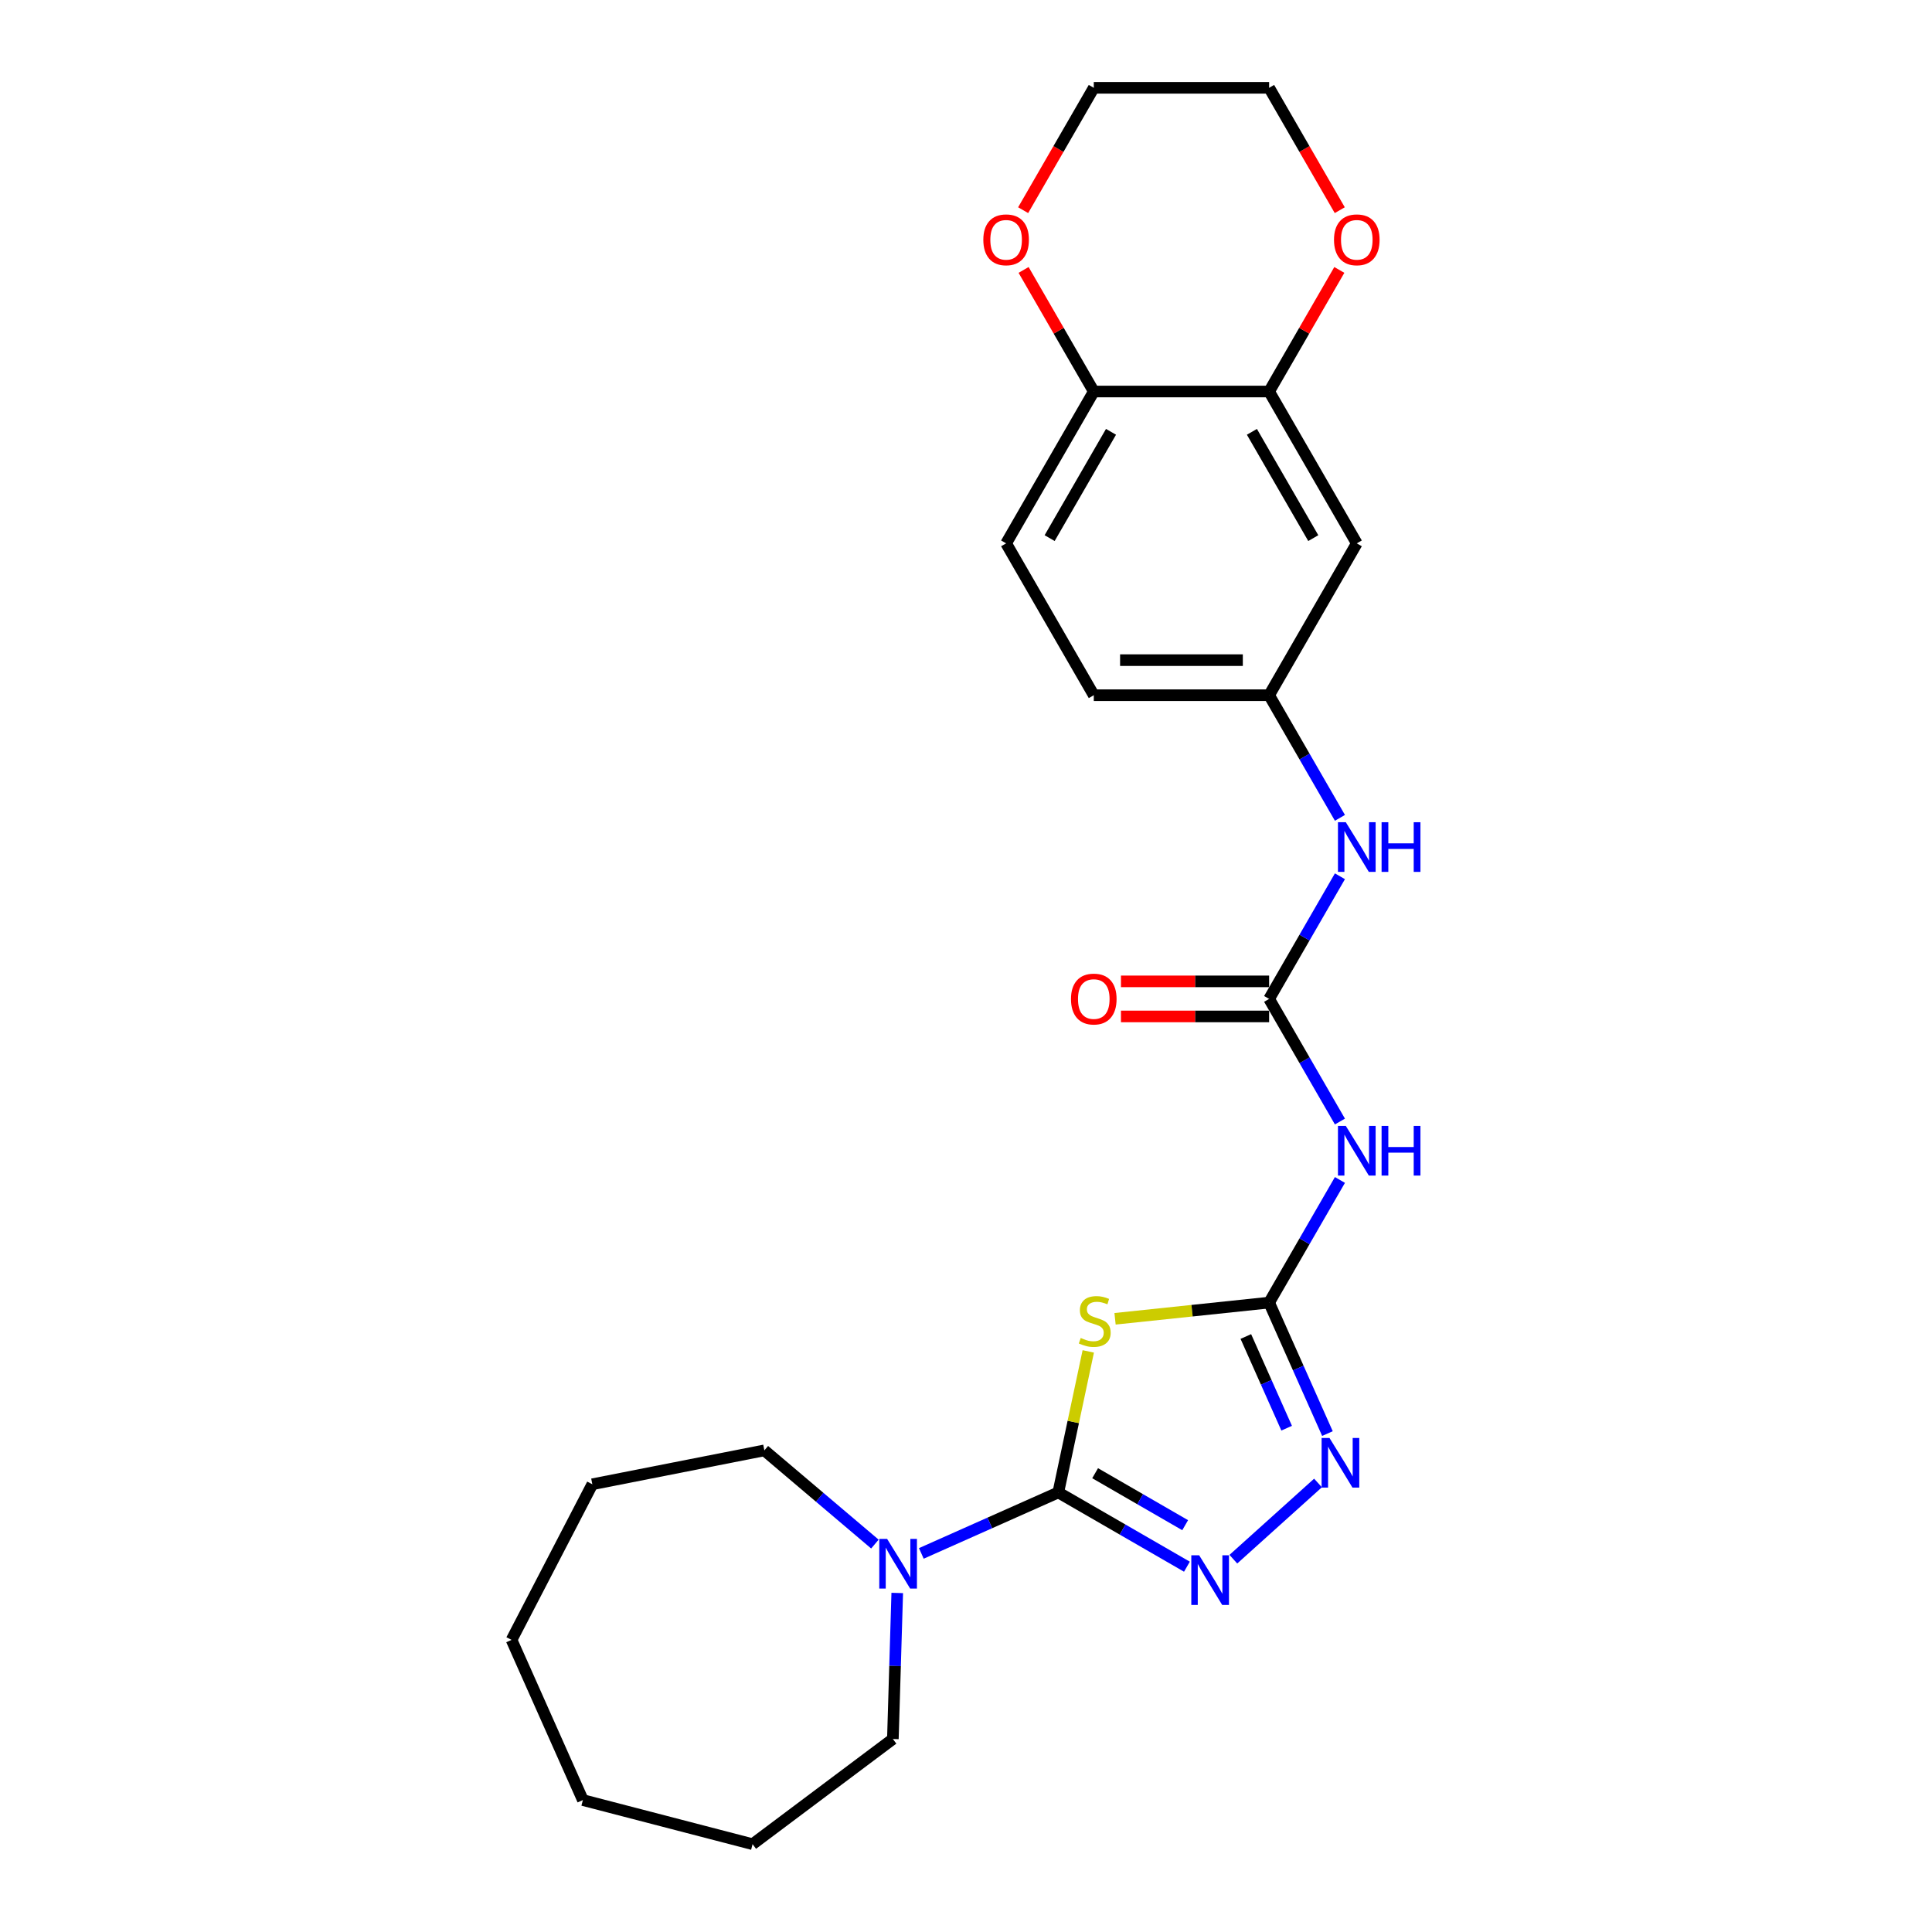 <?xml version='1.0' encoding='iso-8859-1'?>
<svg version='1.1' baseProfile='full'
              xmlns='http://www.w3.org/2000/svg'
                      xmlns:rdkit='http://www.rdkit.org/xml'
                      xmlns:xlink='http://www.w3.org/1999/xlink'
                  xml:space='preserve'
width='1000px' height='1000px' viewBox='0 0 1000 1000'>
<!-- END OF HEADER -->
<rect style='opacity:1.0;fill:#FFFFFF;stroke:none' width='1000' height='1000' x='0' y='0'> </rect>
<path class='bond-0' d='M 547.77,772.481 L 555.528,735.982' style='fill:none;fill-rule:evenodd;stroke:#000000;stroke-width:6px;stroke-linecap:butt;stroke-linejoin:miter;stroke-opacity:1' />
<path class='bond-0' d='M 555.528,735.982 L 563.287,699.483' style='fill:none;fill-rule:evenodd;stroke:#CCCC00;stroke-width:6px;stroke-linecap:butt;stroke-linejoin:miter;stroke-opacity:1' />
<path class='bond-2' d='M 547.77,772.481 L 581.06,791.701' style='fill:none;fill-rule:evenodd;stroke:#000000;stroke-width:6px;stroke-linecap:butt;stroke-linejoin:miter;stroke-opacity:1' />
<path class='bond-2' d='M 581.06,791.701 L 614.35,810.921' style='fill:none;fill-rule:evenodd;stroke:#0000FF;stroke-width:6px;stroke-linecap:butt;stroke-linejoin:miter;stroke-opacity:1' />
<path class='bond-2' d='M 566.833,762.528 L 590.136,775.982' style='fill:none;fill-rule:evenodd;stroke:#000000;stroke-width:6px;stroke-linecap:butt;stroke-linejoin:miter;stroke-opacity:1' />
<path class='bond-2' d='M 590.136,775.982 L 613.439,789.436' style='fill:none;fill-rule:evenodd;stroke:#0000FF;stroke-width:6px;stroke-linecap:butt;stroke-linejoin:miter;stroke-opacity:1' />
<path class='bond-6' d='M 547.77,772.481 L 512.324,788.263' style='fill:none;fill-rule:evenodd;stroke:#000000;stroke-width:6px;stroke-linecap:butt;stroke-linejoin:miter;stroke-opacity:1' />
<path class='bond-6' d='M 512.324,788.263 L 476.878,804.045' style='fill:none;fill-rule:evenodd;stroke:#0000FF;stroke-width:6px;stroke-linecap:butt;stroke-linejoin:miter;stroke-opacity:1' />
<path class='bond-1' d='M 577.149,682.605 L 617.023,678.414' style='fill:none;fill-rule:evenodd;stroke:#CCCC00;stroke-width:6px;stroke-linecap:butt;stroke-linejoin:miter;stroke-opacity:1' />
<path class='bond-1' d='M 617.023,678.414 L 656.897,674.223' style='fill:none;fill-rule:evenodd;stroke:#000000;stroke-width:6px;stroke-linecap:butt;stroke-linejoin:miter;stroke-opacity:1' />
<path class='bond-4' d='M 656.897,674.223 L 675.221,642.485' style='fill:none;fill-rule:evenodd;stroke:#000000;stroke-width:6px;stroke-linecap:butt;stroke-linejoin:miter;stroke-opacity:1' />
<path class='bond-4' d='M 675.221,642.485 L 693.545,610.747' style='fill:none;fill-rule:evenodd;stroke:#0000FF;stroke-width:6px;stroke-linecap:butt;stroke-linejoin:miter;stroke-opacity:1' />
<path class='bond-25' d='M 656.897,674.223 L 671.988,708.117' style='fill:none;fill-rule:evenodd;stroke:#000000;stroke-width:6px;stroke-linecap:butt;stroke-linejoin:miter;stroke-opacity:1' />
<path class='bond-25' d='M 671.988,708.117 L 687.079,742.012' style='fill:none;fill-rule:evenodd;stroke:#0000FF;stroke-width:6px;stroke-linecap:butt;stroke-linejoin:miter;stroke-opacity:1' />
<path class='bond-25' d='M 644.843,691.774 L 655.406,715.5' style='fill:none;fill-rule:evenodd;stroke:#000000;stroke-width:6px;stroke-linecap:butt;stroke-linejoin:miter;stroke-opacity:1' />
<path class='bond-25' d='M 655.406,715.5 L 665.97,739.226' style='fill:none;fill-rule:evenodd;stroke:#0000FF;stroke-width:6px;stroke-linecap:butt;stroke-linejoin:miter;stroke-opacity:1' />
<path class='bond-3' d='M 638.382,807.039 L 682.199,767.587' style='fill:none;fill-rule:evenodd;stroke:#0000FF;stroke-width:6px;stroke-linecap:butt;stroke-linejoin:miter;stroke-opacity:1' />
<path class='bond-5' d='M 693.545,580.507 L 675.221,548.769' style='fill:none;fill-rule:evenodd;stroke:#0000FF;stroke-width:6px;stroke-linecap:butt;stroke-linejoin:miter;stroke-opacity:1' />
<path class='bond-5' d='M 675.221,548.769 L 656.897,517.031' style='fill:none;fill-rule:evenodd;stroke:#000000;stroke-width:6px;stroke-linecap:butt;stroke-linejoin:miter;stroke-opacity:1' />
<path class='bond-8' d='M 656.897,517.031 L 675.221,485.293' style='fill:none;fill-rule:evenodd;stroke:#000000;stroke-width:6px;stroke-linecap:butt;stroke-linejoin:miter;stroke-opacity:1' />
<path class='bond-8' d='M 675.221,485.293 L 693.545,453.555' style='fill:none;fill-rule:evenodd;stroke:#0000FF;stroke-width:6px;stroke-linecap:butt;stroke-linejoin:miter;stroke-opacity:1' />
<path class='bond-12' d='M 656.897,507.955 L 618.553,507.955' style='fill:none;fill-rule:evenodd;stroke:#000000;stroke-width:6px;stroke-linecap:butt;stroke-linejoin:miter;stroke-opacity:1' />
<path class='bond-12' d='M 618.553,507.955 L 580.209,507.955' style='fill:none;fill-rule:evenodd;stroke:#FF0000;stroke-width:6px;stroke-linecap:butt;stroke-linejoin:miter;stroke-opacity:1' />
<path class='bond-12' d='M 656.897,526.106 L 618.553,526.106' style='fill:none;fill-rule:evenodd;stroke:#000000;stroke-width:6px;stroke-linecap:butt;stroke-linejoin:miter;stroke-opacity:1' />
<path class='bond-12' d='M 618.553,526.106 L 580.209,526.106' style='fill:none;fill-rule:evenodd;stroke:#FF0000;stroke-width:6px;stroke-linecap:butt;stroke-linejoin:miter;stroke-opacity:1' />
<path class='bond-17' d='M 464.409,824.514 L 463.278,862.311' style='fill:none;fill-rule:evenodd;stroke:#0000FF;stroke-width:6px;stroke-linecap:butt;stroke-linejoin:miter;stroke-opacity:1' />
<path class='bond-17' d='M 463.278,862.311 L 462.147,900.109' style='fill:none;fill-rule:evenodd;stroke:#000000;stroke-width:6px;stroke-linecap:butt;stroke-linejoin:miter;stroke-opacity:1' />
<path class='bond-18' d='M 452.846,799.209 L 424.238,774.961' style='fill:none;fill-rule:evenodd;stroke:#0000FF;stroke-width:6px;stroke-linecap:butt;stroke-linejoin:miter;stroke-opacity:1' />
<path class='bond-18' d='M 424.238,774.961 L 395.631,750.712' style='fill:none;fill-rule:evenodd;stroke:#000000;stroke-width:6px;stroke-linecap:butt;stroke-linejoin:miter;stroke-opacity:1' />
<path class='bond-7' d='M 656.897,202.647 L 702.274,281.243' style='fill:none;fill-rule:evenodd;stroke:#000000;stroke-width:6px;stroke-linecap:butt;stroke-linejoin:miter;stroke-opacity:1' />
<path class='bond-7' d='M 647.984,223.512 L 679.749,278.529' style='fill:none;fill-rule:evenodd;stroke:#000000;stroke-width:6px;stroke-linecap:butt;stroke-linejoin:miter;stroke-opacity:1' />
<path class='bond-13' d='M 656.897,202.647 L 675.064,171.181' style='fill:none;fill-rule:evenodd;stroke:#000000;stroke-width:6px;stroke-linecap:butt;stroke-linejoin:miter;stroke-opacity:1' />
<path class='bond-13' d='M 675.064,171.181 L 693.231,139.715' style='fill:none;fill-rule:evenodd;stroke:#FF0000;stroke-width:6px;stroke-linecap:butt;stroke-linejoin:miter;stroke-opacity:1' />
<path class='bond-27' d='M 656.897,202.647 L 566.142,202.647' style='fill:none;fill-rule:evenodd;stroke:#000000;stroke-width:6px;stroke-linecap:butt;stroke-linejoin:miter;stroke-opacity:1' />
<path class='bond-11' d='M 693.545,423.315 L 675.221,391.577' style='fill:none;fill-rule:evenodd;stroke:#0000FF;stroke-width:6px;stroke-linecap:butt;stroke-linejoin:miter;stroke-opacity:1' />
<path class='bond-11' d='M 675.221,391.577 L 656.897,359.839' style='fill:none;fill-rule:evenodd;stroke:#000000;stroke-width:6px;stroke-linecap:butt;stroke-linejoin:miter;stroke-opacity:1' />
<path class='bond-9' d='M 702.274,281.243 L 656.897,359.839' style='fill:none;fill-rule:evenodd;stroke:#000000;stroke-width:6px;stroke-linecap:butt;stroke-linejoin:miter;stroke-opacity:1' />
<path class='bond-10' d='M 566.142,202.647 L 520.765,281.243' style='fill:none;fill-rule:evenodd;stroke:#000000;stroke-width:6px;stroke-linecap:butt;stroke-linejoin:miter;stroke-opacity:1' />
<path class='bond-10' d='M 575.055,223.512 L 543.291,278.529' style='fill:none;fill-rule:evenodd;stroke:#000000;stroke-width:6px;stroke-linecap:butt;stroke-linejoin:miter;stroke-opacity:1' />
<path class='bond-14' d='M 566.142,202.647 L 547.975,171.181' style='fill:none;fill-rule:evenodd;stroke:#000000;stroke-width:6px;stroke-linecap:butt;stroke-linejoin:miter;stroke-opacity:1' />
<path class='bond-14' d='M 547.975,171.181 L 529.808,139.715' style='fill:none;fill-rule:evenodd;stroke:#FF0000;stroke-width:6px;stroke-linecap:butt;stroke-linejoin:miter;stroke-opacity:1' />
<path class='bond-16' d='M 656.897,359.839 L 566.142,359.839' style='fill:none;fill-rule:evenodd;stroke:#000000;stroke-width:6px;stroke-linecap:butt;stroke-linejoin:miter;stroke-opacity:1' />
<path class='bond-16' d='M 643.284,341.688 L 579.755,341.688' style='fill:none;fill-rule:evenodd;stroke:#000000;stroke-width:6px;stroke-linecap:butt;stroke-linejoin:miter;stroke-opacity:1' />
<path class='bond-19' d='M 693.461,108.786 L 675.179,77.12' style='fill:none;fill-rule:evenodd;stroke:#FF0000;stroke-width:6px;stroke-linecap:butt;stroke-linejoin:miter;stroke-opacity:1' />
<path class='bond-19' d='M 675.179,77.12 L 656.897,45.455' style='fill:none;fill-rule:evenodd;stroke:#000000;stroke-width:6px;stroke-linecap:butt;stroke-linejoin:miter;stroke-opacity:1' />
<path class='bond-20' d='M 529.578,108.786 L 547.86,77.12' style='fill:none;fill-rule:evenodd;stroke:#FF0000;stroke-width:6px;stroke-linecap:butt;stroke-linejoin:miter;stroke-opacity:1' />
<path class='bond-20' d='M 547.86,77.12 L 566.142,45.455' style='fill:none;fill-rule:evenodd;stroke:#000000;stroke-width:6px;stroke-linecap:butt;stroke-linejoin:miter;stroke-opacity:1' />
<path class='bond-15' d='M 520.765,281.243 L 566.142,359.839' style='fill:none;fill-rule:evenodd;stroke:#000000;stroke-width:6px;stroke-linecap:butt;stroke-linejoin:miter;stroke-opacity:1' />
<path class='bond-22' d='M 462.147,900.109 L 389.531,954.545' style='fill:none;fill-rule:evenodd;stroke:#000000;stroke-width:6px;stroke-linecap:butt;stroke-linejoin:miter;stroke-opacity:1' />
<path class='bond-21' d='M 395.631,750.712 L 306.587,768.251' style='fill:none;fill-rule:evenodd;stroke:#000000;stroke-width:6px;stroke-linecap:butt;stroke-linejoin:miter;stroke-opacity:1' />
<path class='bond-28' d='M 656.897,45.455 L 566.142,45.455' style='fill:none;fill-rule:evenodd;stroke:#000000;stroke-width:6px;stroke-linecap:butt;stroke-linejoin:miter;stroke-opacity:1' />
<path class='bond-24' d='M 306.587,768.251 L 264.781,848.804' style='fill:none;fill-rule:evenodd;stroke:#000000;stroke-width:6px;stroke-linecap:butt;stroke-linejoin:miter;stroke-opacity:1' />
<path class='bond-23' d='M 389.531,954.545 L 301.695,931.713' style='fill:none;fill-rule:evenodd;stroke:#000000;stroke-width:6px;stroke-linecap:butt;stroke-linejoin:miter;stroke-opacity:1' />
<path class='bond-26' d='M 301.695,931.713 L 264.781,848.804' style='fill:none;fill-rule:evenodd;stroke:#000000;stroke-width:6px;stroke-linecap:butt;stroke-linejoin:miter;stroke-opacity:1' />
<path  class='atom-1' d='M 559.379 692.531
Q 559.669 692.64, 560.867 693.148
Q 562.065 693.656, 563.372 693.983
Q 564.715 694.273, 566.022 694.273
Q 568.454 694.273, 569.87 693.112
Q 571.286 691.914, 571.286 689.844
Q 571.286 688.429, 570.56 687.557
Q 569.87 686.686, 568.781 686.214
Q 567.692 685.742, 565.877 685.198
Q 563.59 684.508, 562.21 683.855
Q 560.867 683.201, 559.887 681.822
Q 558.943 680.442, 558.943 678.119
Q 558.943 674.888, 561.121 672.891
Q 563.336 670.895, 567.692 670.895
Q 570.669 670.895, 574.045 672.311
L 573.21 675.106
Q 570.124 673.835, 567.801 673.835
Q 565.296 673.835, 563.917 674.888
Q 562.537 675.904, 562.573 677.683
Q 562.573 679.063, 563.263 679.898
Q 563.989 680.733, 565.006 681.205
Q 566.058 681.676, 567.801 682.221
Q 570.124 682.947, 571.504 683.673
Q 572.883 684.399, 573.863 685.887
Q 574.88 687.34, 574.88 689.844
Q 574.88 693.402, 572.484 695.326
Q 570.124 697.214, 566.167 697.214
Q 563.88 697.214, 562.138 696.705
Q 560.432 696.234, 558.399 695.399
L 559.379 692.531
' fill='#CCCC00'/>
<path  class='atom-3' d='M 620.685 805.008
L 629.107 818.621
Q 629.942 819.964, 631.285 822.396
Q 632.628 824.828, 632.701 824.974
L 632.701 805.008
L 636.113 805.008
L 636.113 830.709
L 632.592 830.709
L 623.553 815.826
Q 622.5 814.083, 621.375 812.086
Q 620.286 810.09, 619.959 809.473
L 619.959 830.709
L 616.619 830.709
L 616.619 805.008
L 620.685 805.008
' fill='#0000FF'/>
<path  class='atom-4' d='M 688.129 744.281
L 696.551 757.894
Q 697.386 759.237, 698.729 761.669
Q 700.072 764.102, 700.145 764.247
L 700.145 744.281
L 703.557 744.281
L 703.557 769.983
L 700.036 769.983
L 690.997 755.099
Q 689.944 753.356, 688.819 751.36
Q 687.73 749.363, 687.403 748.746
L 687.403 769.983
L 684.063 769.983
L 684.063 744.281
L 688.129 744.281
' fill='#0000FF'/>
<path  class='atom-5' d='M 696.593 582.776
L 705.015 596.389
Q 705.85 597.732, 707.193 600.165
Q 708.537 602.597, 708.609 602.742
L 708.609 582.776
L 712.022 582.776
L 712.022 608.478
L 708.5 608.478
L 699.461 593.594
Q 698.408 591.851, 697.283 589.855
Q 696.194 587.858, 695.867 587.241
L 695.867 608.478
L 692.527 608.478
L 692.527 582.776
L 696.593 582.776
' fill='#0000FF'/>
<path  class='atom-5' d='M 715.107 582.776
L 718.592 582.776
L 718.592 593.703
L 731.734 593.703
L 731.734 582.776
L 735.219 582.776
L 735.219 608.478
L 731.734 608.478
L 731.734 596.607
L 718.592 596.607
L 718.592 608.478
L 715.107 608.478
L 715.107 582.776
' fill='#0000FF'/>
<path  class='atom-7' d='M 459.18 796.544
L 467.602 810.157
Q 468.437 811.5, 469.78 813.932
Q 471.124 816.364, 471.196 816.51
L 471.196 796.544
L 474.609 796.544
L 474.609 822.245
L 471.087 822.245
L 462.048 807.361
Q 460.995 805.619, 459.87 803.622
Q 458.781 801.626, 458.454 801.009
L 458.454 822.245
L 455.115 822.245
L 455.115 796.544
L 459.18 796.544
' fill='#0000FF'/>
<path  class='atom-9' d='M 696.593 425.584
L 705.015 439.197
Q 705.85 440.54, 707.193 442.973
Q 708.537 445.405, 708.609 445.55
L 708.609 425.584
L 712.022 425.584
L 712.022 451.286
L 708.5 451.286
L 699.461 436.402
Q 698.408 434.659, 697.283 432.663
Q 696.194 430.666, 695.867 430.049
L 695.867 451.286
L 692.527 451.286
L 692.527 425.584
L 696.593 425.584
' fill='#0000FF'/>
<path  class='atom-9' d='M 715.107 425.584
L 718.592 425.584
L 718.592 436.511
L 731.734 436.511
L 731.734 425.584
L 735.219 425.584
L 735.219 451.286
L 731.734 451.286
L 731.734 439.415
L 718.592 439.415
L 718.592 451.286
L 715.107 451.286
L 715.107 425.584
' fill='#0000FF'/>
<path  class='atom-13' d='M 554.344 517.103
Q 554.344 510.932, 557.393 507.483
Q 560.443 504.035, 566.142 504.035
Q 571.842 504.035, 574.891 507.483
Q 577.94 510.932, 577.94 517.103
Q 577.94 523.347, 574.855 526.905
Q 571.769 530.426, 566.142 530.426
Q 560.479 530.426, 557.393 526.905
Q 554.344 523.384, 554.344 517.103
M 566.142 527.522
Q 570.063 527.522, 572.168 524.908
Q 574.31 522.258, 574.31 517.103
Q 574.31 512.057, 572.168 509.516
Q 570.063 506.939, 566.142 506.939
Q 562.222 506.939, 560.08 509.48
Q 557.974 512.021, 557.974 517.103
Q 557.974 522.295, 560.08 524.908
Q 562.222 527.522, 566.142 527.522
' fill='#FF0000'/>
<path  class='atom-14' d='M 690.476 124.123
Q 690.476 117.952, 693.526 114.503
Q 696.575 111.054, 702.274 111.054
Q 707.974 111.054, 711.023 114.503
Q 714.073 117.952, 714.073 124.123
Q 714.073 130.367, 710.987 133.925
Q 707.901 137.446, 702.274 137.446
Q 696.611 137.446, 693.526 133.925
Q 690.476 130.403, 690.476 124.123
M 702.274 134.542
Q 706.195 134.542, 708.301 131.928
Q 710.442 129.278, 710.442 124.123
Q 710.442 119.077, 708.301 116.536
Q 706.195 113.959, 702.274 113.959
Q 698.354 113.959, 696.212 116.5
Q 694.107 119.041, 694.107 124.123
Q 694.107 129.314, 696.212 131.928
Q 698.354 134.542, 702.274 134.542
' fill='#FF0000'/>
<path  class='atom-15' d='M 508.967 124.123
Q 508.967 117.952, 512.016 114.503
Q 515.065 111.054, 520.765 111.054
Q 526.464 111.054, 529.513 114.503
Q 532.563 117.952, 532.563 124.123
Q 532.563 130.367, 529.477 133.925
Q 526.391 137.446, 520.765 137.446
Q 515.102 137.446, 512.016 133.925
Q 508.967 130.403, 508.967 124.123
M 520.765 134.542
Q 524.685 134.542, 526.791 131.928
Q 528.933 129.278, 528.933 124.123
Q 528.933 119.077, 526.791 116.536
Q 524.685 113.959, 520.765 113.959
Q 516.844 113.959, 514.702 116.5
Q 512.597 119.041, 512.597 124.123
Q 512.597 129.314, 514.702 131.928
Q 516.844 134.542, 520.765 134.542
' fill='#FF0000'/>
</svg>
